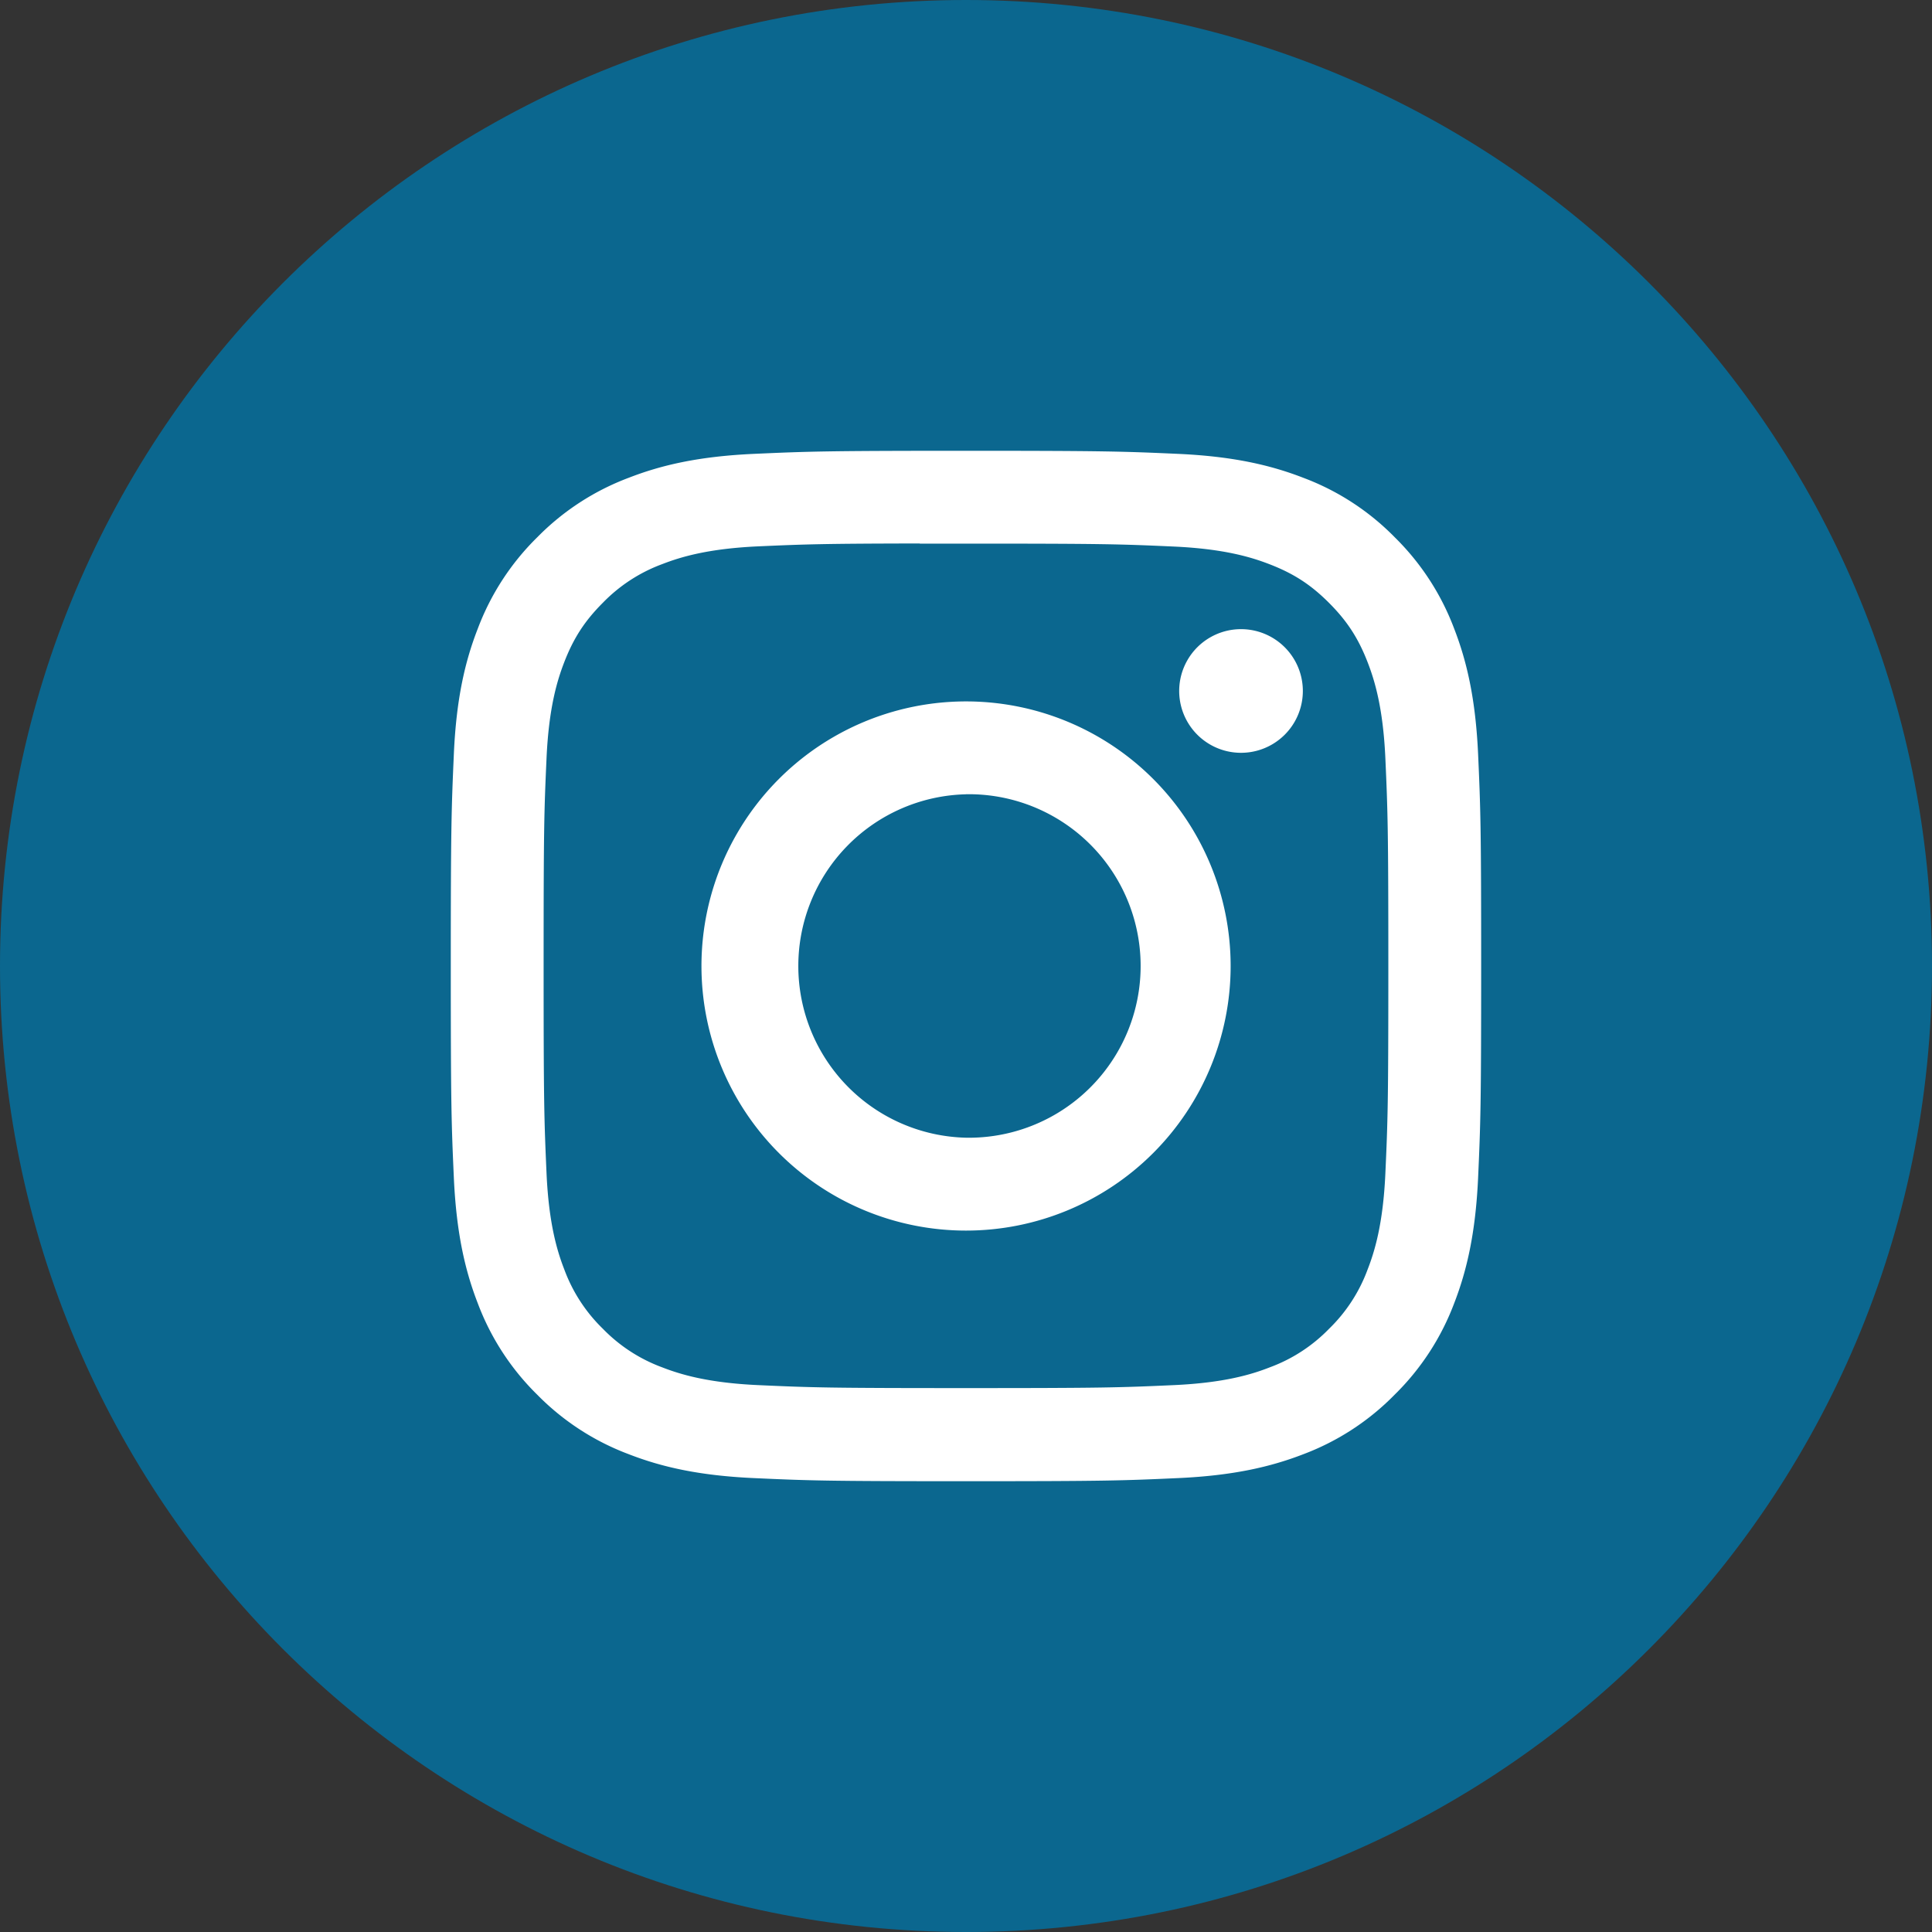 <svg width="40" height="40" fill="none" xmlns="http://www.w3.org/2000/svg"><rect width="100%" height="100%" fill="#333333" stroke="none"/><path fill-rule="evenodd" clip-rule="evenodd" d="M0 20C0 8.954 8.954 0 20 0s20 8.954 20 20-8.954 20-20 20S0 31.046 0 20z" fill="#0B678F"/><path fill-rule="evenodd" clip-rule="evenodd" d="M20 9.333c-2.896 0-3.26.013-4.398.064-1.135.052-1.91.232-2.588.496a5.224 5.224 0 0 0-1.89 1.23 5.236 5.236 0 0 0-1.231 1.89c-.265.678-.445 1.453-.496 2.588-.05 1.138-.064 1.502-.064 4.399 0 2.897.013 3.26.064 4.397.053 1.136.232 1.91.496 2.589a5.227 5.227 0 0 0 1.23 1.89 5.223 5.223 0 0 0 1.89 1.23c.678.264 1.453.444 2.588.496 1.138.052 1.502.065 4.398.065 2.898 0 3.26-.013 4.398-.065 1.135-.052 1.911-.232 2.59-.495a5.22 5.22 0 0 0 1.888-1.232 5.235 5.235 0 0 0 1.231-1.889c.263-.678.443-1.454.496-2.589.051-1.138.064-1.5.064-4.397 0-2.897-.013-3.26-.064-4.399-.053-1.135-.233-1.91-.496-2.588a5.234 5.234 0 0 0-1.23-1.89 5.213 5.213 0 0 0-1.89-1.23c-.68-.264-1.455-.444-2.59-.496-1.139-.051-1.5-.064-4.399-.064h.004zm-.956 1.922H20c2.848 0 3.185.01 4.31.061 1.04.048 1.604.222 1.98.368.498.193.853.424 1.226.798.373.373.605.729.798 1.226.146.376.32.94.368 1.98.05 1.125.062 1.463.062 4.31 0 2.846-.011 3.184-.062 4.308-.048 1.04-.222 1.605-.368 1.98a3.298 3.298 0 0 1-.798 1.226 3.3 3.3 0 0 1-1.226.797c-.375.147-.94.32-1.98.368-1.125.051-1.462.062-4.31.062-2.849 0-3.186-.011-4.31-.062-1.04-.048-1.605-.222-1.981-.368a3.306 3.306 0 0 1-1.227-.798 3.307 3.307 0 0 1-.798-1.226c-.146-.375-.32-.94-.368-1.98-.05-1.124-.061-1.462-.061-4.31 0-2.849.01-3.185.061-4.31.048-1.04.222-1.604.368-1.98.193-.498.425-.853.798-1.226a3.31 3.31 0 0 1 1.227-.799c.376-.146.94-.32 1.98-.368.984-.044 1.366-.057 3.354-.06v.003zm6.65 1.771a1.28 1.28 0 1 0 0 2.56 1.28 1.28 0 0 0 0-2.56zM20 14.522a5.478 5.478 0 1 0 .002 10.956A5.478 5.478 0 0 0 20 14.522zm0 1.922a3.556 3.556 0 1 1 0 7.111 3.556 3.556 0 0 1 0-7.11z" fill="#fff"/></svg>